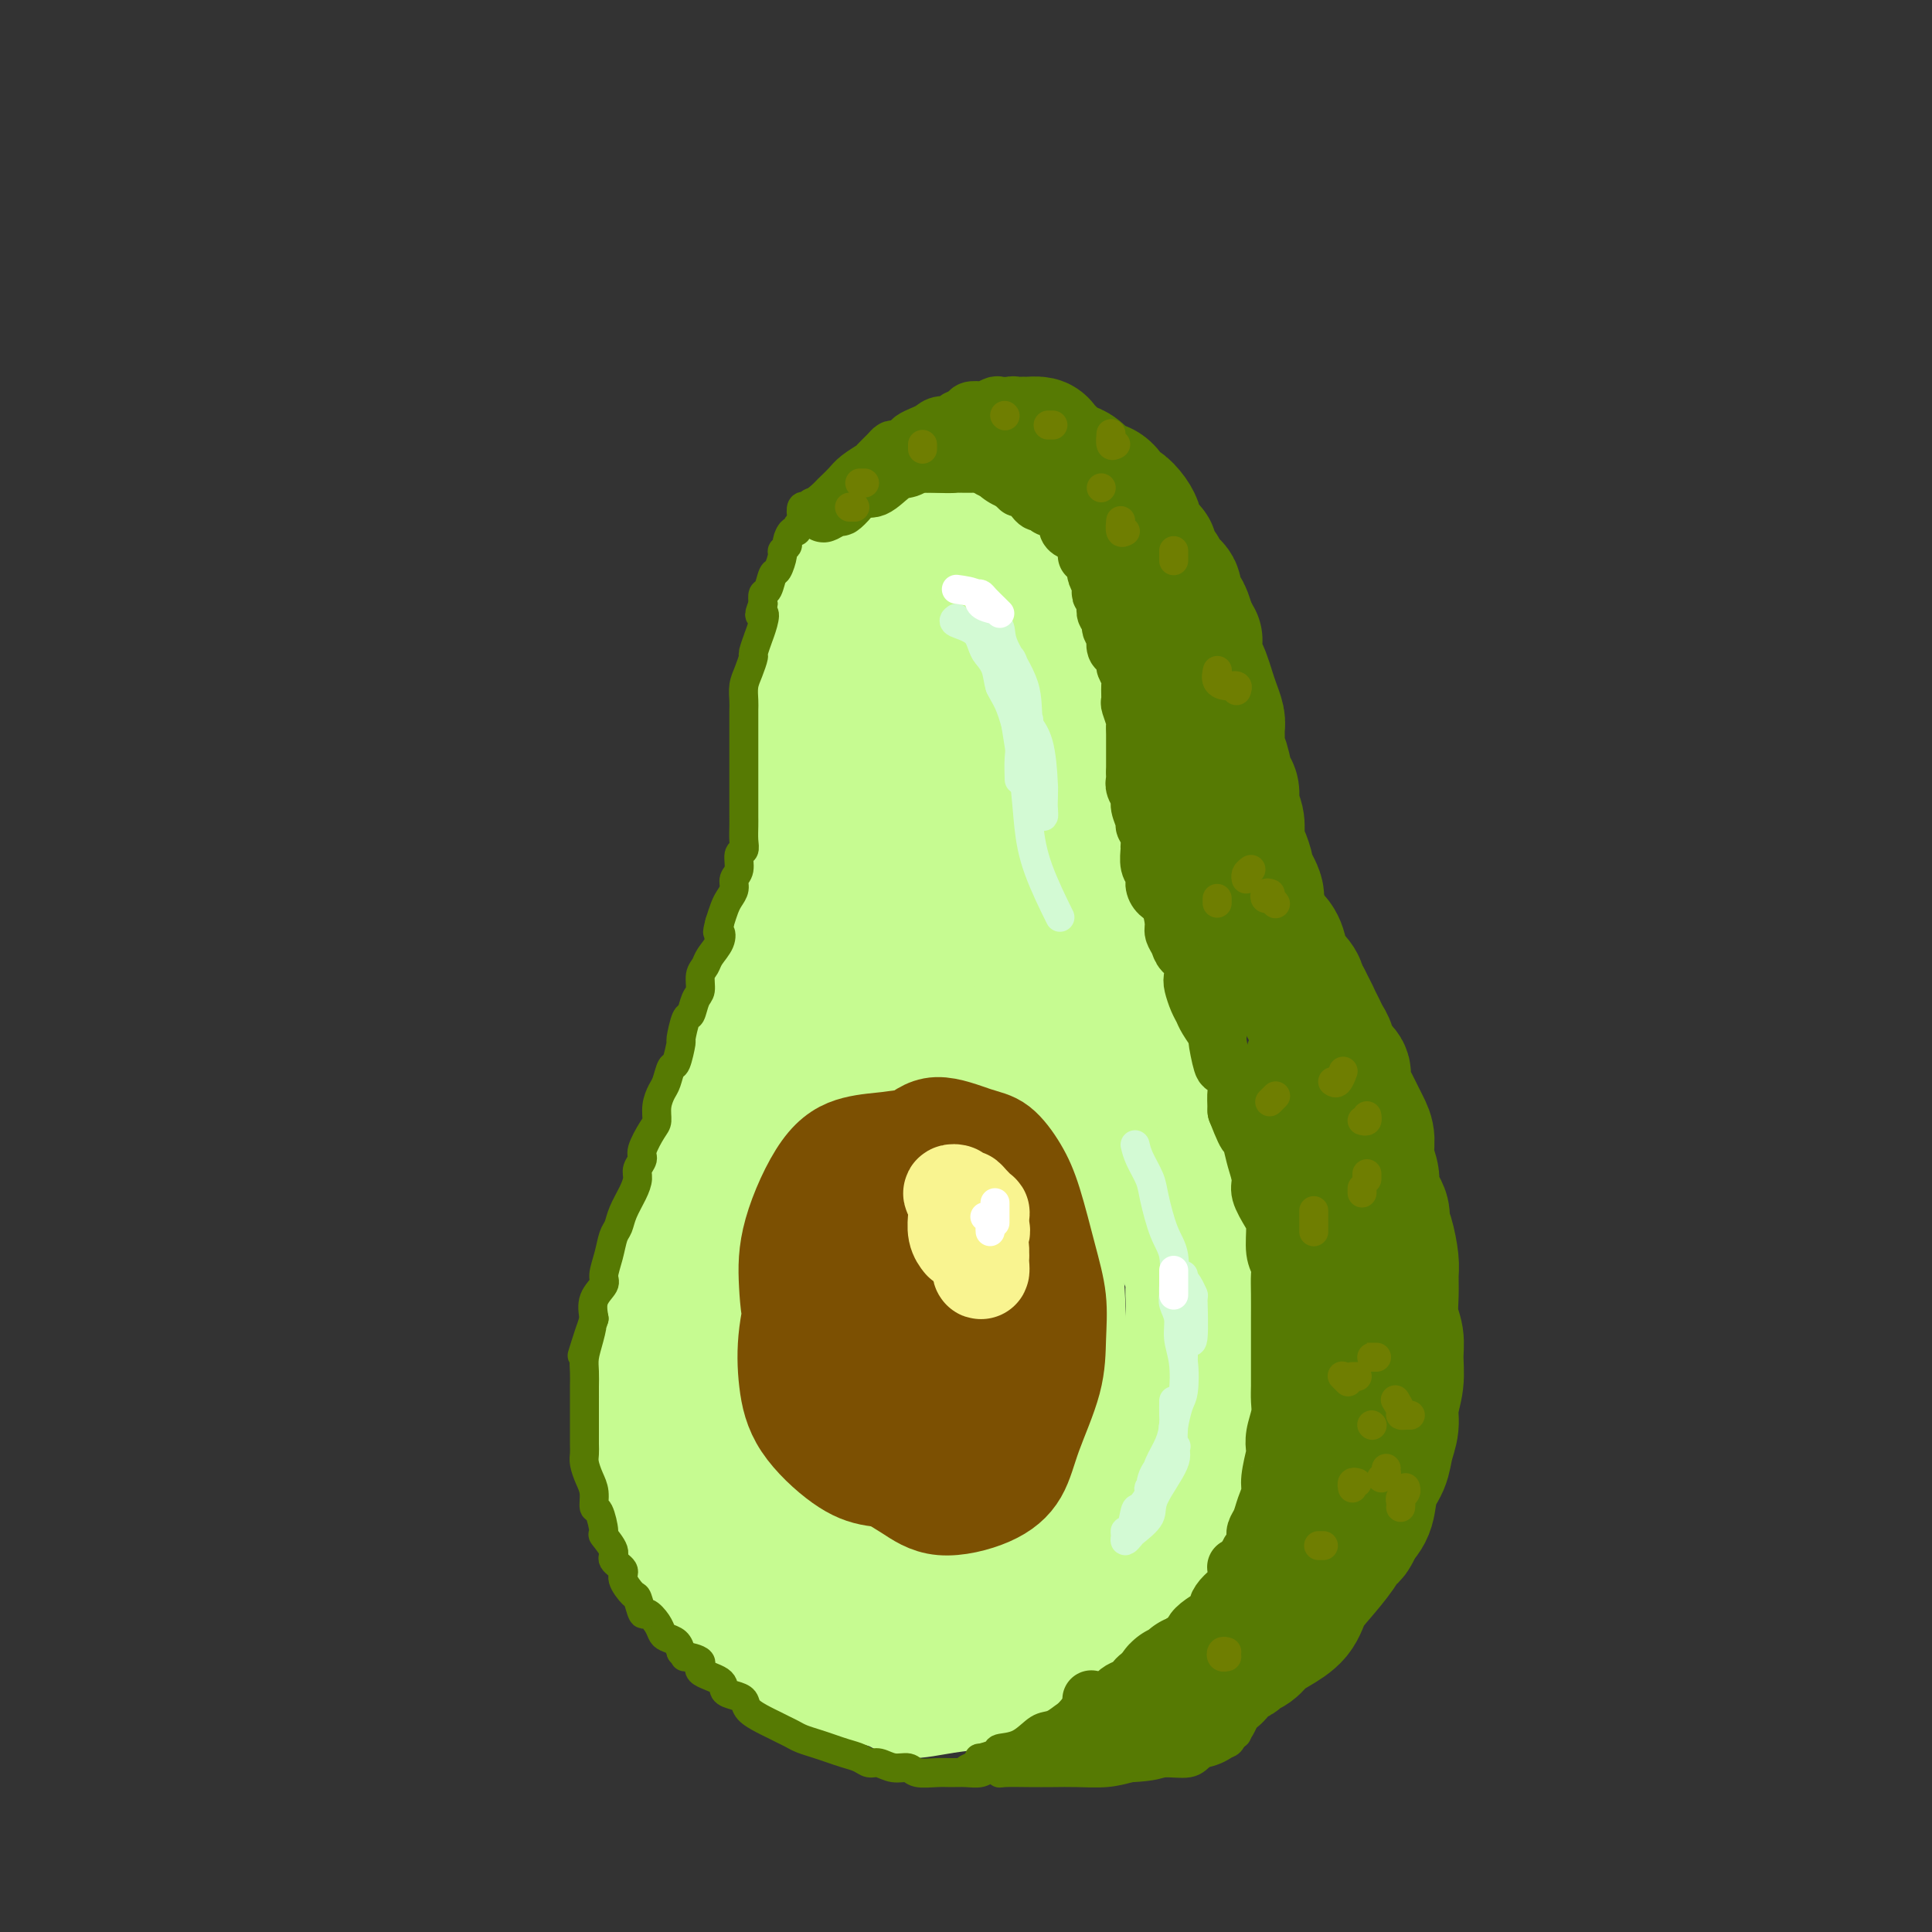 <svg viewBox='0 0 400 400' version='1.1' xmlns='http://www.w3.org/2000/svg' xmlns:xlink='http://www.w3.org/1999/xlink'><rect x="0" y="0" width="400" height="400" fill="#333333" stroke="none"/><g fill='none' stroke='rgb(198,251,145)' stroke-width='20' stroke-linecap='round' stroke-linejoin='round'><path d='M204,110c0.070,-0.044 0.140,-0.089 0,0c-0.140,0.089 -0.491,0.310 -1,0c-0.509,-0.310 -1.175,-1.153 -2,-2c-0.825,-0.847 -1.810,-1.697 -3,-2c-1.190,-0.303 -2.586,-0.057 -4,0c-1.414,0.057 -2.848,-0.075 -4,0c-1.152,0.075 -2.023,0.357 -3,1c-0.977,0.643 -2.059,1.648 -3,2c-0.941,0.352 -1.742,0.053 -3,1c-1.258,0.947 -2.972,3.142 -4,4c-1.028,0.858 -1.371,0.380 -2,1c-0.629,0.620 -1.543,2.338 -2,3c-0.457,0.662 -0.456,0.268 -1,1c-0.544,0.732 -1.635,2.591 -2,4c-0.365,1.409 -0.006,2.370 0,3c0.006,0.630 -0.342,0.931 -1,2c-0.658,1.069 -1.626,2.907 -2,4c-0.374,1.093 -0.152,1.442 0,2c0.152,0.558 0.236,1.325 0,2c-0.236,0.675 -0.791,1.259 -1,2c-0.209,0.741 -0.071,1.641 0,3c0.071,1.359 0.076,3.179 0,4c-0.076,0.821 -0.231,0.644 0,1c0.231,0.356 0.850,1.245 1,2c0.150,0.755 -0.167,1.375 0,2c0.167,0.625 0.818,1.256 1,2c0.182,0.744 -0.106,1.603 0,2c0.106,0.397 0.606,0.333 1,1c0.394,0.667 0.683,2.064 1,3c0.317,0.936 0.662,1.410 1,2c0.338,0.590 0.669,1.295 1,2'/><path d='M172,162c0.940,3.833 0.290,2.915 0,3c-0.290,0.085 -0.221,1.175 0,2c0.221,0.825 0.595,1.387 1,2c0.405,0.613 0.841,1.278 1,2c0.159,0.722 0.043,1.502 0,2c-0.043,0.498 -0.011,0.715 0,1c0.011,0.285 0.003,0.640 0,1c-0.003,0.360 -0.001,0.726 0,1c0.001,0.274 0.000,0.458 0,1c-0.000,0.542 -0.000,1.444 0,2c0.000,0.556 -0.000,0.768 0,1c0.000,0.232 0.001,0.485 0,1c-0.001,0.515 -0.003,1.293 0,2c0.003,0.707 0.011,1.342 0,2c-0.011,0.658 -0.041,1.339 0,2c0.041,0.661 0.152,1.304 0,2c-0.152,0.696 -0.566,1.447 -1,2c-0.434,0.553 -0.889,0.909 -1,2c-0.111,1.091 0.120,2.919 0,4c-0.120,1.081 -0.592,1.417 -1,2c-0.408,0.583 -0.752,1.414 -1,2c-0.248,0.586 -0.399,0.926 -1,2c-0.601,1.074 -1.652,2.883 -2,4c-0.348,1.117 0.009,1.543 0,2c-0.009,0.457 -0.383,0.944 -1,2c-0.617,1.056 -1.479,2.680 -2,4c-0.521,1.320 -0.703,2.337 -1,3c-0.297,0.663 -0.708,0.971 -1,2c-0.292,1.029 -0.463,2.777 -1,4c-0.537,1.223 -1.439,1.921 -2,3c-0.561,1.079 -0.780,2.540 -1,4'/><path d='M158,231c-2.517,6.003 -1.811,4.012 -2,4c-0.189,-0.012 -1.273,1.956 -2,4c-0.727,2.044 -1.097,4.163 -2,6c-0.903,1.837 -2.340,3.391 -3,5c-0.660,1.609 -0.544,3.272 -1,5c-0.456,1.728 -1.485,3.521 -2,5c-0.515,1.479 -0.516,2.644 -1,5c-0.484,2.356 -1.450,5.903 -2,8c-0.550,2.097 -0.683,2.745 -1,4c-0.317,1.255 -0.816,3.119 -1,5c-0.184,1.881 -0.051,3.779 0,6c0.051,2.221 0.020,4.765 0,7c-0.020,2.235 -0.028,4.162 0,6c0.028,1.838 0.091,3.587 0,6c-0.091,2.413 -0.337,5.489 0,8c0.337,2.511 1.258,4.457 2,6c0.742,1.543 1.306,2.682 2,4c0.694,1.318 1.517,2.814 3,5c1.483,2.186 3.626,5.061 5,7c1.374,1.939 1.979,2.942 3,4c1.021,1.058 2.458,2.169 4,3c1.542,0.831 3.189,1.380 5,2c1.811,0.620 3.788,1.312 5,2c1.212,0.688 1.661,1.373 4,2c2.339,0.627 6.568,1.197 9,2c2.432,0.803 3.068,1.840 5,2c1.932,0.160 5.161,-0.557 8,-1c2.839,-0.443 5.287,-0.614 7,-1c1.713,-0.386 2.692,-0.989 4,-2c1.308,-1.011 2.945,-2.432 5,-4c2.055,-1.568 4.527,-3.284 7,-5'/><path d='M219,341c3.176,-2.538 3.116,-3.382 4,-5c0.884,-1.618 2.713,-4.010 4,-6c1.287,-1.990 2.031,-3.578 3,-5c0.969,-1.422 2.161,-2.677 3,-5c0.839,-2.323 1.324,-5.713 2,-8c0.676,-2.287 1.544,-3.472 2,-5c0.456,-1.528 0.499,-3.399 1,-6c0.501,-2.601 1.458,-5.930 2,-8c0.542,-2.070 0.667,-2.879 1,-4c0.333,-1.121 0.874,-2.555 1,-4c0.126,-1.445 -0.164,-2.902 0,-5c0.164,-2.098 0.783,-4.837 1,-7c0.217,-2.163 0.031,-3.751 0,-5c-0.031,-1.249 0.093,-2.158 0,-3c-0.093,-0.842 -0.401,-1.616 -1,-3c-0.599,-1.384 -1.487,-3.378 -2,-5c-0.513,-1.622 -0.649,-2.871 -1,-4c-0.351,-1.129 -0.916,-2.139 -1,-3c-0.084,-0.861 0.314,-1.573 0,-3c-0.314,-1.427 -1.340,-3.567 -2,-5c-0.660,-1.433 -0.956,-2.158 -1,-3c-0.044,-0.842 0.162,-1.802 0,-3c-0.162,-1.198 -0.692,-2.636 -1,-4c-0.308,-1.364 -0.392,-2.656 -1,-4c-0.608,-1.344 -1.739,-2.741 -2,-4c-0.261,-1.259 0.347,-2.382 0,-4c-0.347,-1.618 -1.650,-3.733 -2,-5c-0.350,-1.267 0.252,-1.687 0,-3c-0.252,-1.313 -1.358,-3.518 -2,-5c-0.642,-1.482 -0.821,-2.241 -1,-3'/><path d='M226,204c-2.732,-11.150 -1.061,-4.527 -1,-3c0.061,1.527 -1.489,-2.044 -2,-4c-0.511,-1.956 0.017,-2.298 0,-3c-0.017,-0.702 -0.579,-1.763 -1,-3c-0.421,-1.237 -0.701,-2.649 -1,-4c-0.299,-1.351 -0.619,-2.642 -1,-4c-0.381,-1.358 -0.824,-2.782 -1,-4c-0.176,-1.218 -0.085,-2.231 0,-3c0.085,-0.769 0.162,-1.296 0,-2c-0.162,-0.704 -0.565,-1.585 -1,-3c-0.435,-1.415 -0.901,-3.365 -1,-5c-0.099,-1.635 0.169,-2.954 0,-4c-0.169,-1.046 -0.776,-1.818 -1,-3c-0.224,-1.182 -0.064,-2.775 0,-4c0.064,-1.225 0.031,-2.081 0,-3c-0.031,-0.919 -0.059,-1.902 0,-3c0.059,-1.098 0.205,-2.311 0,-4c-0.205,-1.689 -0.762,-3.854 -1,-5c-0.238,-1.146 -0.157,-1.273 0,-2c0.157,-0.727 0.391,-2.054 0,-3c-0.391,-0.946 -1.405,-1.512 -2,-2c-0.595,-0.488 -0.771,-0.898 -1,-2c-0.229,-1.102 -0.512,-2.897 -1,-4c-0.488,-1.103 -1.181,-1.513 -2,-2c-0.819,-0.487 -1.765,-1.050 -2,-2c-0.235,-0.950 0.242,-2.286 0,-3c-0.242,-0.714 -1.203,-0.804 -2,-1c-0.797,-0.196 -1.430,-0.496 -2,-1c-0.570,-0.504 -1.077,-1.213 -2,-2c-0.923,-0.787 -2.264,-1.654 -3,-2c-0.736,-0.346 -0.868,-0.173 -1,0'/><path d='M197,114c-2.212,-0.922 -2.743,-0.227 -3,0c-0.257,0.227 -0.240,-0.014 -1,0c-0.760,0.014 -2.298,0.283 -3,1c-0.702,0.717 -0.569,1.882 -1,3c-0.431,1.118 -1.425,2.189 -2,3c-0.575,0.811 -0.732,1.362 -1,3c-0.268,1.638 -0.646,4.362 -1,6c-0.354,1.638 -0.683,2.190 -1,3c-0.317,0.810 -0.622,1.879 -1,3c-0.378,1.121 -0.830,2.296 -1,4c-0.170,1.704 -0.057,3.937 0,6c0.057,2.063 0.057,3.955 0,6c-0.057,2.045 -0.173,4.243 0,6c0.173,1.757 0.634,3.074 1,5c0.366,1.926 0.638,4.460 1,8c0.362,3.540 0.813,8.085 1,11c0.187,2.915 0.109,4.198 0,5c-0.109,0.802 -0.251,1.122 0,1c0.251,-0.122 0.894,-0.687 1,-2c0.106,-1.313 -0.324,-3.375 0,-6c0.324,-2.625 1.401,-5.814 2,-9c0.599,-3.186 0.721,-6.371 1,-11c0.279,-4.629 0.715,-10.704 1,-15c0.285,-4.296 0.420,-6.812 1,-9c0.580,-2.188 1.606,-4.047 2,-5c0.394,-0.953 0.157,-1.000 0,-1c-0.157,0.000 -0.233,0.047 0,1c0.233,0.953 0.774,2.812 1,6c0.226,3.188 0.138,7.704 0,12c-0.138,4.296 -0.325,8.370 0,13c0.325,4.630 1.163,9.815 2,15'/><path d='M196,177c0.630,7.800 0.705,4.299 1,3c0.295,-1.299 0.811,-0.398 1,-1c0.189,-0.602 0.051,-2.707 0,-6c-0.051,-3.293 -0.014,-7.774 0,-12c0.014,-4.226 0.004,-8.199 0,-12c-0.004,-3.801 -0.002,-7.431 0,-10c0.002,-2.569 0.005,-4.077 0,-5c-0.005,-0.923 -0.017,-1.262 0,-1c0.017,0.262 0.064,1.125 0,3c-0.064,1.875 -0.239,4.763 0,8c0.239,3.237 0.891,6.824 2,13c1.109,6.176 2.676,14.941 4,21c1.324,6.059 2.407,9.412 3,12c0.593,2.588 0.696,4.410 1,6c0.304,1.590 0.810,2.948 1,3c0.190,0.052 0.065,-1.202 0,-3c-0.065,-1.798 -0.070,-4.139 0,-7c0.070,-2.861 0.215,-6.240 0,-9c-0.215,-2.760 -0.790,-4.899 -1,-7c-0.210,-2.101 -0.055,-4.163 0,-6c0.055,-1.837 0.012,-3.449 0,-4c-0.012,-0.551 0.009,-0.042 0,1c-0.009,1.042 -0.047,2.617 0,5c0.047,2.383 0.181,5.572 0,11c-0.181,5.428 -0.676,13.093 -1,19c-0.324,5.907 -0.478,10.057 -1,14c-0.522,3.943 -1.413,7.681 -2,10c-0.587,2.319 -0.869,3.220 -1,3c-0.131,-0.220 -0.112,-1.559 0,-2c0.112,-0.441 0.318,0.017 0,-4c-0.318,-4.017 -1.159,-12.508 -2,-21'/><path d='M201,199c-0.487,-6.403 -0.704,-8.911 -1,-12c-0.296,-3.089 -0.671,-6.759 -1,-8c-0.329,-1.241 -0.611,-0.053 -1,0c-0.389,0.053 -0.883,-1.027 -2,1c-1.117,2.027 -2.856,7.163 -4,12c-1.144,4.837 -1.691,9.376 -3,15c-1.309,5.624 -3.379,12.333 -5,18c-1.621,5.667 -2.791,10.294 -4,14c-1.209,3.706 -2.456,6.493 -3,7c-0.544,0.507 -0.384,-1.266 0,-4c0.384,-2.734 0.993,-6.427 1,-11c0.007,-4.573 -0.587,-10.024 0,-16c0.587,-5.976 2.353,-12.475 3,-16c0.647,-3.525 0.173,-4.075 0,-4c-0.173,0.075 -0.044,0.777 0,1c0.044,0.223 0.005,-0.032 -1,3c-1.005,3.032 -2.974,9.352 -4,15c-1.026,5.648 -1.109,10.623 -2,17c-0.891,6.377 -2.591,14.154 -4,21c-1.409,6.846 -2.527,12.761 -4,19c-1.473,6.239 -3.299,12.802 -4,16c-0.701,3.198 -0.275,3.033 0,2c0.275,-1.033 0.400,-2.932 1,-6c0.600,-3.068 1.677,-7.304 3,-12c1.323,-4.696 2.893,-9.850 4,-15c1.107,-5.150 1.752,-10.296 2,-13c0.248,-2.704 0.100,-2.968 0,-3c-0.100,-0.032 -0.150,0.167 -1,2c-0.850,1.833 -2.498,5.301 -4,9c-1.502,3.699 -2.858,7.628 -4,13c-1.142,5.372 -2.071,12.186 -3,19'/><path d='M160,283c-2.303,11.702 -2.061,19.455 -2,25c0.061,5.545 -0.057,8.880 0,11c0.057,2.120 0.291,3.023 1,2c0.709,-1.023 1.893,-3.972 3,-7c1.107,-3.028 2.138,-6.134 3,-11c0.862,-4.866 1.554,-11.493 2,-16c0.446,-4.507 0.644,-6.894 0,-10c-0.644,-3.106 -2.132,-6.929 -3,-9c-0.868,-2.071 -1.118,-2.388 -2,-2c-0.882,0.388 -2.397,1.481 -4,4c-1.603,2.519 -3.293,6.463 -4,10c-0.707,3.537 -0.430,6.665 0,13c0.430,6.335 1.011,15.875 2,22c0.989,6.125 2.384,8.835 4,11c1.616,2.165 3.453,3.784 6,4c2.547,0.216 5.804,-0.971 8,-3c2.196,-2.029 3.329,-4.901 5,-10c1.671,-5.099 3.879,-12.425 5,-18c1.121,-5.575 1.155,-9.398 1,-14c-0.155,-4.602 -0.500,-9.983 -1,-14c-0.500,-4.017 -1.155,-6.671 -3,-8c-1.845,-1.329 -4.880,-1.333 -7,0c-2.120,1.333 -3.324,4.004 -5,7c-1.676,2.996 -3.825,6.317 -5,13c-1.175,6.683 -1.375,16.727 -1,25c0.375,8.273 1.326,14.776 3,20c1.674,5.224 4.073,9.168 6,11c1.927,1.832 3.382,1.553 5,0c1.618,-1.553 3.397,-4.380 5,-10c1.603,-5.620 3.029,-14.034 4,-20c0.971,-5.966 1.485,-9.483 2,-13'/><path d='M188,296c1.014,-6.101 0.548,-4.853 0,-6c-0.548,-1.147 -1.180,-4.687 -3,-6c-1.820,-1.313 -4.828,-0.397 -7,1c-2.172,1.397 -3.506,3.276 -5,6c-1.494,2.724 -3.147,6.293 -4,12c-0.853,5.707 -0.905,13.550 0,20c0.905,6.450 2.766,11.506 5,15c2.234,3.494 4.840,5.425 7,6c2.160,0.575 3.873,-0.208 6,-2c2.127,-1.792 4.669,-4.593 7,-10c2.331,-5.407 4.451,-13.418 6,-19c1.549,-5.582 2.526,-8.734 3,-12c0.474,-3.266 0.445,-6.646 0,-9c-0.445,-2.354 -1.307,-3.684 -3,-4c-1.693,-0.316 -4.219,0.381 -6,2c-1.781,1.619 -2.818,4.161 -4,7c-1.182,2.839 -2.508,5.977 -3,11c-0.492,5.023 -0.150,11.933 1,17c1.150,5.067 3.108,8.292 5,10c1.892,1.708 3.719,1.899 6,1c2.281,-0.899 5.017,-2.888 7,-6c1.983,-3.112 3.213,-7.346 5,-13c1.787,-5.654 4.132,-12.727 5,-18c0.868,-5.273 0.261,-8.747 0,-12c-0.261,-3.253 -0.174,-6.287 -1,-8c-0.826,-1.713 -2.563,-2.105 -4,-2c-1.437,0.105 -2.573,0.708 -4,4c-1.427,3.292 -3.145,9.274 -4,14c-0.855,4.726 -0.845,8.195 0,13c0.845,4.805 2.527,10.944 4,14c1.473,3.056 2.736,3.028 4,3'/><path d='M211,325c2.175,2.335 3.613,-0.329 5,-4c1.387,-3.671 2.723,-8.349 4,-13c1.277,-4.651 2.496,-9.276 3,-16c0.504,-6.724 0.294,-15.547 0,-22c-0.294,-6.453 -0.673,-10.537 -2,-14c-1.327,-3.463 -3.602,-6.305 -5,-8c-1.398,-1.695 -1.918,-2.242 -3,-2c-1.082,0.242 -2.726,1.274 -4,3c-1.274,1.726 -2.177,4.146 -2,7c0.177,2.854 1.436,6.142 3,10c1.564,3.858 3.435,8.288 5,10c1.565,1.712 2.826,0.707 4,-1c1.174,-1.707 2.261,-4.117 3,-7c0.739,-2.883 1.129,-6.238 1,-11c-0.129,-4.762 -0.777,-10.930 -2,-16c-1.223,-5.070 -3.021,-9.042 -5,-13c-1.979,-3.958 -4.138,-7.901 -6,-10c-1.862,-2.099 -3.427,-2.355 -5,-3c-1.573,-0.645 -3.152,-1.678 -5,1c-1.848,2.678 -3.963,9.066 -5,15c-1.037,5.934 -0.997,11.415 -1,17c-0.003,5.585 -0.049,11.275 0,16c0.049,4.725 0.194,8.485 1,9c0.806,0.515 2.274,-2.215 3,-5c0.726,-2.785 0.709,-5.627 1,-9c0.291,-3.373 0.890,-7.278 1,-13c0.110,-5.722 -0.269,-13.260 -1,-18c-0.731,-4.740 -1.815,-6.683 -3,-8c-1.185,-1.317 -2.473,-2.008 -4,-2c-1.527,0.008 -3.293,0.717 -5,3c-1.707,2.283 -3.353,6.142 -5,10'/><path d='M182,231c-1.709,6.091 -3.483,16.319 -4,24c-0.517,7.681 0.221,12.814 1,18c0.779,5.186 1.597,10.424 4,12c2.403,1.576 6.389,-0.509 9,-3c2.611,-2.491 3.846,-5.387 6,-10c2.154,-4.613 5.229,-10.943 7,-16c1.771,-5.057 2.240,-8.843 3,-14c0.760,-5.157 1.812,-11.686 2,-15c0.188,-3.314 -0.487,-3.413 -1,-3c-0.513,0.413 -0.864,1.338 -2,4c-1.136,2.662 -3.057,7.062 -4,12c-0.943,4.938 -0.906,10.415 -1,18c-0.094,7.585 -0.317,17.279 0,23c0.317,5.721 1.174,7.468 2,9c0.826,1.532 1.622,2.850 3,2c1.378,-0.850 3.338,-3.867 4,-7c0.662,-3.133 0.024,-6.382 -1,-11c-1.024,-4.618 -2.436,-10.605 -3,-13c-0.564,-2.395 -0.282,-1.197 0,0'/><path d='M185,118c-0.423,-0.004 -0.845,-0.009 -1,0c-0.155,0.009 -0.042,0.030 0,0c0.042,-0.030 0.014,-0.113 0,-1c-0.014,-0.887 -0.015,-2.580 0,-3c0.015,-0.420 0.044,0.432 0,0c-0.044,-0.432 -0.161,-2.148 0,-3c0.161,-0.852 0.601,-0.840 1,-1c0.399,-0.160 0.758,-0.490 1,-1c0.242,-0.510 0.366,-1.198 1,-2c0.634,-0.802 1.779,-1.717 3,-2c1.221,-0.283 2.518,0.068 3,0c0.482,-0.068 0.150,-0.554 1,-1c0.850,-0.446 2.881,-0.852 4,-1c1.119,-0.148 1.326,-0.037 2,0c0.674,0.037 1.815,-0.001 3,0c1.185,0.001 2.416,0.041 3,0c0.584,-0.041 0.523,-0.163 1,0c0.477,0.163 1.493,0.611 2,1c0.507,0.389 0.504,0.719 1,1c0.496,0.281 1.490,0.513 2,1c0.510,0.487 0.536,1.228 1,2c0.464,0.772 1.366,1.574 2,2c0.634,0.426 1.000,0.474 1,1c0.000,0.526 -0.365,1.529 0,2c0.365,0.471 1.460,0.409 2,1c0.540,0.591 0.526,1.835 1,3c0.474,1.165 1.436,2.250 2,3c0.564,0.750 0.729,1.163 1,2c0.271,0.837 0.649,2.096 1,3c0.351,0.904 0.676,1.452 1,2'/><path d='M224,127c2.080,3.704 1.279,2.466 1,3c-0.279,0.534 -0.036,2.842 0,4c0.036,1.158 -0.134,1.167 0,2c0.134,0.833 0.572,2.491 1,4c0.428,1.509 0.847,2.870 1,4c0.153,1.130 0.041,2.031 0,3c-0.041,0.969 -0.011,2.008 0,3c0.011,0.992 0.004,1.938 0,3c-0.004,1.062 -0.004,2.241 0,3c0.004,0.759 0.011,1.099 0,2c-0.011,0.901 -0.040,2.363 0,4c0.040,1.637 0.148,3.450 0,5c-0.148,1.550 -0.551,2.838 -1,4c-0.449,1.162 -0.943,2.196 -1,3c-0.057,0.804 0.325,1.376 0,3c-0.325,1.624 -1.355,4.299 -2,6c-0.645,1.701 -0.906,2.427 -1,4c-0.094,1.573 -0.022,3.993 0,6c0.022,2.007 -0.006,3.600 0,5c0.006,1.400 0.047,2.607 0,5c-0.047,2.393 -0.182,5.971 0,9c0.182,3.029 0.679,5.509 1,8c0.321,2.491 0.464,4.993 1,9c0.536,4.007 1.463,9.517 2,13c0.537,3.483 0.683,4.938 1,6c0.317,1.062 0.805,1.732 1,2c0.195,0.268 0.098,0.134 0,0'/><path d='M227,154c0.032,0.126 0.065,0.252 0,1c-0.065,0.748 -0.227,2.119 0,3c0.227,0.881 0.845,1.272 1,2c0.155,0.728 -0.152,1.792 0,3c0.152,1.208 0.763,2.560 1,4c0.237,1.440 0.100,2.969 0,4c-0.100,1.031 -0.163,1.563 0,3c0.163,1.437 0.550,3.777 1,5c0.450,1.223 0.962,1.329 1,2c0.038,0.671 -0.397,1.907 0,3c0.397,1.093 1.627,2.044 2,3c0.373,0.956 -0.112,1.919 0,3c0.112,1.081 0.821,2.281 1,3c0.179,0.719 -0.172,0.955 0,2c0.172,1.045 0.868,2.897 1,4c0.132,1.103 -0.302,1.456 0,2c0.302,0.544 1.338,1.280 2,2c0.662,0.720 0.951,1.423 1,2c0.049,0.577 -0.142,1.029 0,2c0.142,0.971 0.616,2.463 1,4c0.384,1.537 0.678,3.121 1,4c0.322,0.879 0.673,1.052 1,2c0.327,0.948 0.630,2.669 1,4c0.370,1.331 0.806,2.270 1,3c0.194,0.730 0.146,1.251 0,2c-0.146,0.749 -0.390,1.727 0,3c0.390,1.273 1.413,2.843 2,4c0.587,1.157 0.739,1.902 1,3c0.261,1.098 0.630,2.549 1,4'/><path d='M247,240c2.487,8.989 0.704,3.460 0,2c-0.704,-1.460 -0.329,1.147 0,3c0.329,1.853 0.614,2.950 1,4c0.386,1.050 0.874,2.052 1,3c0.126,0.948 -0.110,1.842 0,3c0.110,1.158 0.565,2.581 1,4c0.435,1.419 0.849,2.833 1,4c0.151,1.167 0.041,2.087 0,3c-0.041,0.913 -0.011,1.821 0,3c0.011,1.179 0.003,2.630 0,4c-0.003,1.370 -0.001,2.660 0,4c0.001,1.340 0.001,2.732 0,4c-0.001,1.268 -0.002,2.414 0,4c0.002,1.586 0.008,3.614 0,5c-0.008,1.386 -0.030,2.132 0,3c0.030,0.868 0.112,1.858 0,3c-0.112,1.142 -0.419,2.437 -1,4c-0.581,1.563 -1.435,3.394 -2,5c-0.565,1.606 -0.842,2.987 -1,4c-0.158,1.013 -0.198,1.657 -1,3c-0.802,1.343 -2.365,3.385 -3,5c-0.635,1.615 -0.341,2.803 -1,4c-0.659,1.197 -2.273,2.403 -3,4c-0.727,1.597 -0.569,3.585 -1,5c-0.431,1.415 -1.451,2.255 -3,4c-1.549,1.745 -3.628,4.393 -5,6c-1.372,1.607 -2.039,2.171 -3,3c-0.961,0.829 -2.216,1.923 -4,3c-1.784,1.077 -4.096,2.136 -6,3c-1.904,0.864 -3.401,1.533 -5,2c-1.599,0.467 -3.299,0.734 -5,1'/><path d='M207,352c-5.578,1.422 -8.022,-1.022 -9,-2c-0.978,-0.978 -0.489,-0.489 0,0'/><path d='M174,127c-0.303,0.335 -0.606,0.670 -1,1c-0.394,0.330 -0.879,0.654 -1,1c-0.121,0.346 0.123,0.714 0,1c-0.123,0.286 -0.611,0.491 -1,1c-0.389,0.509 -0.678,1.321 -1,2c-0.322,0.679 -0.679,1.223 -1,2c-0.321,0.777 -0.608,1.785 -1,3c-0.392,1.215 -0.890,2.635 -1,4c-0.110,1.365 0.167,2.674 0,4c-0.167,1.326 -0.777,2.669 -1,4c-0.223,1.331 -0.060,2.649 0,4c0.060,1.351 0.017,2.735 0,4c-0.017,1.265 -0.008,2.411 0,4c0.008,1.589 0.013,3.622 0,5c-0.013,1.378 -0.046,2.100 0,3c0.046,0.900 0.171,1.977 0,3c-0.171,1.023 -0.637,1.993 -1,3c-0.363,1.007 -0.622,2.051 -1,3c-0.378,0.949 -0.873,1.805 -1,3c-0.127,1.195 0.116,2.730 0,4c-0.116,1.270 -0.591,2.273 -1,3c-0.409,0.727 -0.753,1.176 -1,2c-0.247,0.824 -0.399,2.022 -1,3c-0.601,0.978 -1.653,1.734 -2,3c-0.347,1.266 0.010,3.041 0,4c-0.010,0.959 -0.387,1.103 -1,2c-0.613,0.897 -1.463,2.547 -2,4c-0.537,1.453 -0.763,2.709 -1,4c-0.237,1.291 -0.487,2.617 -1,4c-0.513,1.383 -1.289,2.824 -2,4c-0.711,1.176 -1.355,2.088 -2,3'/><path d='M149,222c-2.491,6.510 -1.718,4.785 -2,5c-0.282,0.215 -1.620,2.371 -2,4c-0.380,1.629 0.197,2.730 0,4c-0.197,1.270 -1.170,2.707 -2,4c-0.830,1.293 -1.518,2.440 -2,4c-0.482,1.560 -0.758,3.534 -1,5c-0.242,1.466 -0.451,2.426 -1,4c-0.549,1.574 -1.438,3.764 -2,5c-0.562,1.236 -0.796,1.520 -1,3c-0.204,1.480 -0.379,4.156 -1,6c-0.621,1.844 -1.687,2.856 -2,4c-0.313,1.144 0.126,2.420 0,4c-0.126,1.580 -0.818,3.464 -1,5c-0.182,1.536 0.147,2.725 0,4c-0.147,1.275 -0.768,2.637 -1,4c-0.232,1.363 -0.073,2.727 0,4c0.073,1.273 0.060,2.453 0,4c-0.060,1.547 -0.166,3.460 0,5c0.166,1.540 0.605,2.708 1,4c0.395,1.292 0.745,2.707 1,4c0.255,1.293 0.417,2.462 1,4c0.583,1.538 1.589,3.443 2,5c0.411,1.557 0.226,2.766 1,4c0.774,1.234 2.508,2.494 4,4c1.492,1.506 2.744,3.258 4,5c1.256,1.742 2.516,3.472 4,5c1.484,1.528 3.192,2.853 5,4c1.808,1.147 3.718,2.117 6,3c2.282,0.883 4.938,1.681 6,2c1.062,0.319 0.531,0.160 0,0'/></g>
<g fill='none' stroke='rgb(86,122,3)' stroke-width='12' stroke-linecap='round' stroke-linejoin='round'><path d='M203,96c0.303,0.030 0.607,0.059 1,0c0.393,-0.059 0.876,-0.208 1,0c0.124,0.208 -0.112,0.773 0,1c0.112,0.227 0.572,0.117 1,0c0.428,-0.117 0.823,-0.242 1,0c0.177,0.242 0.138,0.852 0,1c-0.138,0.148 -0.373,-0.167 0,0c0.373,0.167 1.353,0.815 2,1c0.647,0.185 0.962,-0.094 1,0c0.038,0.094 -0.201,0.560 0,1c0.201,0.440 0.841,0.853 1,1c0.159,0.147 -0.165,0.028 0,0c0.165,-0.028 0.818,0.035 1,0c0.182,-0.035 -0.106,-0.168 0,0c0.106,0.168 0.606,0.637 1,1c0.394,0.363 0.683,0.619 1,1c0.317,0.381 0.662,0.886 1,1c0.338,0.114 0.668,-0.162 1,0c0.332,0.162 0.667,0.763 1,1c0.333,0.237 0.663,0.108 1,0c0.337,-0.108 0.682,-0.197 1,0c0.318,0.197 0.611,0.680 1,1c0.389,0.320 0.874,0.478 1,1c0.126,0.522 -0.107,1.409 0,2c0.107,0.591 0.554,0.888 1,1c0.446,0.112 0.890,0.041 1,0c0.110,-0.041 -0.115,-0.052 0,0c0.115,0.052 0.569,0.168 1,1c0.431,0.832 0.837,2.381 1,3c0.163,0.619 0.081,0.310 0,0'/><path d='M225,114c0.729,1.437 0.051,1.028 0,1c-0.051,-0.028 0.526,0.325 1,1c0.474,0.675 0.845,1.672 1,2c0.155,0.328 0.093,-0.013 0,0c-0.093,0.013 -0.217,0.380 0,1c0.217,0.620 0.777,1.492 1,2c0.223,0.508 0.111,0.651 0,1c-0.111,0.349 -0.222,0.905 0,1c0.222,0.095 0.776,-0.269 1,0c0.224,0.269 0.116,1.172 0,2c-0.116,0.828 -0.241,1.583 0,2c0.241,0.417 0.849,0.497 1,1c0.151,0.503 -0.153,1.429 0,2c0.153,0.571 0.763,0.787 1,1c0.237,0.213 0.101,0.423 0,1c-0.101,0.577 -0.167,1.520 0,2c0.167,0.480 0.566,0.497 1,1c0.434,0.503 0.901,1.491 1,2c0.099,0.509 -0.171,0.540 0,1c0.171,0.460 0.782,1.349 1,2c0.218,0.651 0.044,1.063 0,2c-0.044,0.937 0.041,2.400 0,3c-0.041,0.600 -0.207,0.336 0,1c0.207,0.664 0.788,2.257 1,3c0.212,0.743 0.057,0.637 0,1c-0.057,0.363 -0.015,1.196 0,2c0.015,0.804 0.004,1.580 0,2c-0.004,0.420 -0.001,0.484 0,1c0.001,0.516 0.000,1.485 0,2c-0.000,0.515 -0.000,0.576 0,1c0.000,0.424 0.000,1.212 0,2'/><path d='M235,160c0.172,3.513 0.103,2.297 0,2c-0.103,-0.297 -0.239,0.325 0,1c0.239,0.675 0.852,1.402 1,2c0.148,0.598 -0.171,1.068 0,2c0.171,0.932 0.831,2.328 1,3c0.169,0.672 -0.152,0.621 0,1c0.152,0.379 0.777,1.190 1,2c0.223,0.810 0.045,1.620 0,2c-0.045,0.380 0.042,0.329 0,1c-0.042,0.671 -0.215,2.065 0,3c0.215,0.935 0.818,1.413 1,2c0.182,0.587 -0.057,1.284 0,2c0.057,0.716 0.411,1.452 1,2c0.589,0.548 1.413,0.910 2,2c0.587,1.090 0.935,2.910 1,4c0.065,1.090 -0.154,1.451 0,2c0.154,0.549 0.682,1.287 1,2c0.318,0.713 0.428,1.402 1,2c0.572,0.598 1.607,1.105 2,2c0.393,0.895 0.146,2.178 0,3c-0.146,0.822 -0.189,1.185 0,2c0.189,0.815 0.610,2.084 1,3c0.390,0.916 0.749,1.479 1,2c0.251,0.521 0.395,0.998 1,2c0.605,1.002 1.672,2.527 2,3c0.328,0.473 -0.084,-0.107 0,1c0.084,1.107 0.663,3.902 1,5c0.337,1.098 0.430,0.501 1,1c0.570,0.499 1.615,2.096 2,3c0.385,0.904 0.110,1.115 0,2c-0.110,0.885 -0.055,2.442 0,4'/><path d='M256,230c3.034,7.818 2.118,3.864 2,3c-0.118,-0.864 0.563,1.361 1,3c0.437,1.639 0.629,2.691 1,4c0.371,1.309 0.922,2.875 1,4c0.078,1.125 -0.315,1.810 0,3c0.315,1.190 1.338,2.884 2,4c0.662,1.116 0.962,1.655 1,3c0.038,1.345 -0.186,3.497 0,5c0.186,1.503 0.782,2.356 1,3c0.218,0.644 0.058,1.078 0,2c-0.058,0.922 -0.016,2.332 0,4c0.016,1.668 0.004,3.595 0,5c-0.004,1.405 -0.001,2.287 0,3c0.001,0.713 0.000,1.258 0,2c-0.000,0.742 0.001,1.681 0,3c-0.001,1.319 -0.004,3.017 0,4c0.004,0.983 0.015,1.252 0,2c-0.015,0.748 -0.055,1.975 0,3c0.055,1.025 0.207,1.846 0,3c-0.207,1.154 -0.773,2.640 -1,4c-0.227,1.360 -0.117,2.594 0,3c0.117,0.406 0.239,-0.015 0,1c-0.239,1.015 -0.838,3.465 -1,5c-0.162,1.535 0.114,2.154 0,3c-0.114,0.846 -0.618,1.919 -1,3c-0.382,1.081 -0.641,2.169 -1,3c-0.359,0.831 -0.817,1.405 -1,2c-0.183,0.595 -0.090,1.211 0,2c0.090,0.789 0.178,1.751 0,2c-0.178,0.249 -0.622,-0.215 -1,0c-0.378,0.215 -0.689,1.107 -1,2'/><path d='M258,323c-1.534,5.120 -1.867,2.919 -2,2c-0.133,-0.919 -0.064,-0.555 0,0c0.064,0.555 0.125,1.300 0,2c-0.125,0.700 -0.435,1.356 -1,2c-0.565,0.644 -1.385,1.275 -2,2c-0.615,0.725 -1.025,1.542 -1,2c0.025,0.458 0.485,0.556 0,1c-0.485,0.444 -1.913,1.236 -3,2c-1.087,0.764 -1.831,1.502 -2,2c-0.169,0.498 0.236,0.757 0,1c-0.236,0.243 -1.114,0.469 -2,1c-0.886,0.531 -1.780,1.367 -2,2c-0.220,0.633 0.236,1.062 0,1c-0.236,-0.062 -1.163,-0.616 -2,0c-0.837,0.616 -1.585,2.403 -2,3c-0.415,0.597 -0.496,0.005 -1,0c-0.504,-0.005 -1.430,0.576 -2,1c-0.570,0.424 -0.783,0.692 -1,1c-0.217,0.308 -0.439,0.656 -1,1c-0.561,0.344 -1.460,0.683 -2,1c-0.540,0.317 -0.722,0.611 -1,1c-0.278,0.389 -0.652,0.874 -1,1c-0.348,0.126 -0.672,-0.107 -1,0c-0.328,0.107 -0.662,0.554 -1,1c-0.338,0.446 -0.679,0.890 -1,1c-0.321,0.110 -0.622,-0.114 -1,0c-0.378,0.114 -0.833,0.567 -1,1c-0.167,0.433 -0.045,0.847 0,1c0.045,0.153 0.013,0.044 0,0c-0.013,-0.044 -0.006,-0.022 0,0'/><path d='M225,356c-4.238,3.357 -1.333,0.750 0,-1c1.333,-1.750 1.095,-2.643 1,-3c-0.095,-0.357 -0.048,-0.179 0,0'/></g>
<g fill='none' stroke='rgb(86,122,3)' stroke-width='28' stroke-linecap='round' stroke-linejoin='round'><path d='M212,92c-0.057,-0.004 -0.113,-0.008 0,0c0.113,0.008 0.397,0.030 1,0c0.603,-0.030 1.527,-0.110 2,0c0.473,0.110 0.497,0.410 1,1c0.503,0.590 1.486,1.471 2,2c0.514,0.529 0.561,0.706 1,1c0.439,0.294 1.272,0.706 2,1c0.728,0.294 1.351,0.469 2,1c0.649,0.531 1.325,1.419 2,2c0.675,0.581 1.350,0.855 2,1c0.650,0.145 1.274,0.161 2,1c0.726,0.839 1.553,2.500 2,3c0.447,0.500 0.514,-0.162 1,0c0.486,0.162 1.392,1.147 2,2c0.608,0.853 0.919,1.574 1,2c0.081,0.426 -0.066,0.557 0,1c0.066,0.443 0.347,1.199 1,2c0.653,0.801 1.679,1.646 2,2c0.321,0.354 -0.064,0.216 0,1c0.064,0.784 0.577,2.489 1,3c0.423,0.511 0.757,-0.171 1,0c0.243,0.171 0.394,1.196 1,2c0.606,0.804 1.668,1.387 2,2c0.332,0.613 -0.066,1.257 0,2c0.066,0.743 0.595,1.585 1,2c0.405,0.415 0.687,0.404 1,1c0.313,0.596 0.656,1.798 1,3'/><path d='M246,130c2.079,3.915 1.278,2.203 1,2c-0.278,-0.203 -0.033,1.103 0,2c0.033,0.897 -0.146,1.384 0,2c0.146,0.616 0.617,1.362 1,2c0.383,0.638 0.677,1.167 1,2c0.323,0.833 0.675,1.970 1,3c0.325,1.030 0.622,1.953 1,3c0.378,1.047 0.836,2.218 1,3c0.164,0.782 0.032,1.176 0,2c-0.032,0.824 0.034,2.079 0,3c-0.034,0.921 -0.168,1.510 0,2c0.168,0.490 0.637,0.882 1,2c0.363,1.118 0.619,2.960 1,4c0.381,1.040 0.886,1.276 1,2c0.114,0.724 -0.163,1.936 0,3c0.163,1.064 0.766,1.981 1,3c0.234,1.019 0.099,2.140 0,3c-0.099,0.860 -0.162,1.460 0,2c0.162,0.540 0.550,1.022 1,2c0.450,0.978 0.961,2.453 1,3c0.039,0.547 -0.394,0.167 0,1c0.394,0.833 1.614,2.879 2,4c0.386,1.121 -0.064,1.315 0,2c0.064,0.685 0.641,1.859 1,3c0.359,1.141 0.499,2.249 1,3c0.501,0.751 1.363,1.146 2,2c0.637,0.854 1.049,2.168 1,3c-0.049,0.832 -0.560,1.182 0,2c0.560,0.818 2.189,2.105 3,3c0.811,0.895 0.803,1.399 1,2c0.197,0.601 0.598,1.301 1,2'/><path d='M270,207c1.797,3.441 1.790,3.545 2,4c0.210,0.455 0.639,1.263 1,2c0.361,0.737 0.656,1.404 1,2c0.344,0.596 0.736,1.123 1,2c0.264,0.877 0.398,2.106 1,3c0.602,0.894 1.670,1.454 2,2c0.330,0.546 -0.079,1.079 0,2c0.079,0.921 0.647,2.230 1,3c0.353,0.770 0.491,1.000 1,2c0.509,1.000 1.388,2.769 2,4c0.612,1.231 0.956,1.923 1,3c0.044,1.077 -0.213,2.539 0,4c0.213,1.461 0.897,2.920 1,4c0.103,1.080 -0.375,1.780 0,3c0.375,1.220 1.603,2.958 2,4c0.397,1.042 -0.037,1.386 0,2c0.037,0.614 0.545,1.497 1,3c0.455,1.503 0.858,3.626 1,5c0.142,1.374 0.024,1.997 0,3c-0.024,1.003 0.047,2.385 0,4c-0.047,1.615 -0.213,3.464 0,5c0.213,1.536 0.804,2.759 1,4c0.196,1.241 -0.003,2.498 0,4c0.003,1.502 0.209,3.248 0,5c-0.209,1.752 -0.834,3.510 -1,5c-0.166,1.490 0.125,2.713 0,4c-0.125,1.287 -0.666,2.638 -1,4c-0.334,1.362 -0.461,2.736 -1,4c-0.539,1.264 -1.491,2.417 -2,4c-0.509,1.583 -0.574,3.595 -1,5c-0.426,1.405 -1.213,2.202 -2,3'/><path d='M281,315c-1.468,3.659 -1.637,2.807 -2,3c-0.363,0.193 -0.919,1.431 -2,3c-1.081,1.569 -2.688,3.470 -4,5c-1.312,1.530 -2.329,2.690 -3,4c-0.671,1.310 -0.996,2.771 -2,4c-1.004,1.229 -2.688,2.228 -4,3c-1.312,0.772 -2.252,1.319 -3,2c-0.748,0.681 -1.304,1.497 -2,2c-0.696,0.503 -1.531,0.694 -2,1c-0.469,0.306 -0.573,0.727 -1,1c-0.427,0.273 -1.179,0.398 -2,1c-0.821,0.602 -1.711,1.682 -2,2c-0.289,0.318 0.024,-0.126 0,0c-0.024,0.126 -0.385,0.821 -1,1c-0.615,0.179 -1.485,-0.159 -2,0c-0.515,0.159 -0.677,0.813 -1,1c-0.323,0.187 -0.807,-0.093 -1,0c-0.193,0.093 -0.094,0.560 0,1c0.094,0.440 0.183,0.853 0,1c-0.183,0.147 -0.639,0.029 -1,0c-0.361,-0.029 -0.626,0.031 -1,0c-0.374,-0.031 -0.857,-0.152 -1,0c-0.143,0.152 0.054,0.577 0,1c-0.054,0.423 -0.361,0.845 0,1c0.361,0.155 1.389,0.044 2,0c0.611,-0.044 0.806,-0.022 1,0'/><path d='M247,352c0.500,0.333 0.250,0.167 0,0'/></g>
<g fill='none' stroke='rgb(86,122,3)' stroke-width='6' stroke-linecap='round' stroke-linejoin='round'><path d='M236,358c0.116,-0.429 0.232,-0.858 0,-1c-0.232,-0.142 -0.810,0.003 -1,0c-0.190,-0.003 0.010,-0.156 0,0c-0.010,0.156 -0.229,0.619 -1,1c-0.771,0.381 -2.093,0.680 -3,1c-0.907,0.320 -1.400,0.660 -2,1c-0.600,0.340 -1.307,0.679 -2,1c-0.693,0.321 -1.373,0.623 -2,1c-0.627,0.377 -1.200,0.830 -2,1c-0.800,0.170 -1.826,0.057 -2,0c-0.174,-0.057 0.503,-0.056 1,0c0.497,0.056 0.815,0.169 1,0c0.185,-0.169 0.236,-0.620 1,-1c0.764,-0.380 2.239,-0.690 3,-1c0.761,-0.310 0.806,-0.619 1,-1c0.194,-0.381 0.537,-0.834 1,-1c0.463,-0.166 1.048,-0.045 1,0c-0.048,0.045 -0.728,0.013 -1,0c-0.272,-0.013 -0.136,-0.006 0,0'/><path d='M229,359c0.505,-0.684 -1.234,-0.394 -2,0c-0.766,0.394 -0.560,0.890 -1,1c-0.440,0.110 -1.525,-0.168 -2,0c-0.475,0.168 -0.340,0.781 -1,1c-0.660,0.219 -2.117,0.045 -3,0c-0.883,-0.045 -1.194,0.041 -2,0c-0.806,-0.041 -2.107,-0.207 -3,0c-0.893,0.207 -1.377,0.788 -2,1c-0.623,0.212 -1.384,0.054 -2,0c-0.616,-0.054 -1.087,-0.003 -1,0c0.087,0.003 0.730,-0.043 1,0c0.270,0.043 0.165,0.176 1,0c0.835,-0.176 2.610,-0.660 4,-1c1.390,-0.340 2.397,-0.536 4,-1c1.603,-0.464 3.804,-1.196 5,-2c1.196,-0.804 1.389,-1.680 2,-2c0.611,-0.320 1.640,-0.086 2,0c0.360,0.086 0.052,0.022 0,0c-0.052,-0.022 0.150,-0.003 0,0c-0.150,0.003 -0.654,-0.010 -1,0c-0.346,0.010 -0.533,0.043 -1,0c-0.467,-0.043 -1.213,-0.162 -2,0c-0.787,0.162 -1.614,0.604 -2,1c-0.386,0.396 -0.330,0.745 -1,1c-0.670,0.255 -2.065,0.415 -3,1c-0.935,0.585 -1.410,1.596 -2,2c-0.590,0.404 -1.295,0.202 -2,0'/><path d='M215,361c-1.957,1.000 -0.850,1.001 -1,1c-0.150,-0.001 -1.557,-0.003 -2,0c-0.443,0.003 0.078,0.010 0,0c-0.078,-0.010 -0.755,-0.037 -1,0c-0.245,0.037 -0.057,0.137 0,0c0.057,-0.137 -0.018,-0.513 1,-1c1.018,-0.487 3.130,-1.086 5,-2c1.870,-0.914 3.499,-2.144 5,-3c1.501,-0.856 2.876,-1.340 4,-2c1.124,-0.660 1.998,-1.498 3,-2c1.002,-0.502 2.131,-0.670 3,-1c0.869,-0.330 1.478,-0.823 2,-1c0.522,-0.177 0.958,-0.038 1,0c0.042,0.038 -0.309,-0.027 -1,0c-0.691,0.027 -1.721,0.144 -2,0c-0.279,-0.144 0.194,-0.549 -1,0c-1.194,0.549 -4.054,2.053 -6,3c-1.946,0.947 -2.977,1.339 -4,2c-1.023,0.661 -2.036,1.591 -3,2c-0.964,0.409 -1.877,0.296 -3,1c-1.123,0.704 -2.455,2.227 -4,3c-1.545,0.773 -3.304,0.798 -4,1c-0.696,0.202 -0.331,0.580 -1,1c-0.669,0.420 -2.372,0.882 -3,1c-0.628,0.118 -0.179,-0.109 0,0c0.179,0.109 0.090,0.555 0,1'/><path d='M203,365c-5.084,2.321 -1.795,0.624 0,0c1.795,-0.624 2.096,-0.174 3,0c0.904,0.174 2.411,0.072 4,0c1.589,-0.072 3.260,-0.114 5,0c1.740,0.114 3.548,0.384 6,0c2.452,-0.384 5.548,-1.424 8,-2c2.452,-0.576 4.261,-0.690 6,-1c1.739,-0.310 3.408,-0.815 5,-1c1.592,-0.185 3.107,-0.050 4,0c0.893,0.050 1.164,0.014 1,0c-0.164,-0.014 -0.762,-0.004 -1,0c-0.238,0.004 -0.117,0.004 -1,0c-0.883,-0.004 -2.771,-0.013 -4,0c-1.229,0.013 -1.798,0.049 -3,0c-1.202,-0.049 -3.037,-0.181 -5,0c-1.963,0.181 -4.056,0.675 -6,1c-1.944,0.325 -3.741,0.480 -6,1c-2.259,0.520 -4.980,1.406 -7,2c-2.020,0.594 -3.340,0.895 -4,1c-0.660,0.105 -0.660,0.014 -1,0c-0.340,-0.014 -1.018,0.049 -1,0c0.018,-0.049 0.734,-0.209 1,0c0.266,0.209 0.081,0.788 0,1c-0.081,0.212 -0.060,0.058 1,0c1.060,-0.058 3.157,-0.018 5,0c1.843,0.018 3.432,0.015 5,0c1.568,-0.015 3.114,-0.043 5,0c1.886,0.043 4.110,0.155 6,0c1.890,-0.155 3.445,-0.578 5,-1'/><path d='M234,366c5.342,-0.250 5.697,-0.875 7,-1c1.303,-0.125 3.555,0.251 5,0c1.445,-0.251 2.085,-1.129 3,-2c0.915,-0.871 2.105,-1.736 3,-2c0.895,-0.264 1.494,0.073 2,0c0.506,-0.073 0.920,-0.555 1,-1c0.080,-0.445 -0.174,-0.851 0,-1c0.174,-0.149 0.778,-0.040 1,0c0.222,0.040 0.064,0.011 0,0c-0.064,-0.011 -0.032,-0.006 0,0'/></g>
<g fill='none' stroke='rgb(86,122,3)' stroke-width='12' stroke-linecap='round' stroke-linejoin='round'><path d='M267,220c-0.339,0.200 -0.679,0.399 -1,0c-0.321,-0.399 -0.625,-1.398 -1,-2c-0.375,-0.602 -0.822,-0.808 -1,0c-0.178,0.808 -0.087,2.630 0,5c0.087,2.370 0.170,5.287 1,10c0.830,4.713 2.408,11.221 4,17c1.592,5.779 3.198,10.829 5,17c1.802,6.171 3.798,13.462 5,18c1.202,4.538 1.609,6.324 2,8c0.391,1.676 0.765,3.243 1,4c0.235,0.757 0.331,0.704 0,0c-0.331,-0.704 -1.087,-2.059 -2,-4c-0.913,-1.941 -1.982,-4.466 -3,-7c-1.018,-2.534 -1.986,-5.076 -3,-9c-1.014,-3.924 -2.076,-9.231 -3,-13c-0.924,-3.769 -1.712,-5.999 -2,-8c-0.288,-2.001 -0.078,-3.774 0,-5c0.078,-1.226 0.022,-1.904 0,-2c-0.022,-0.096 -0.010,0.391 0,2c0.010,1.609 0.017,4.342 0,9c-0.017,4.658 -0.057,11.242 0,17c0.057,5.758 0.210,10.691 0,15c-0.210,4.309 -0.784,7.994 -1,11c-0.216,3.006 -0.074,5.333 0,7c0.074,1.667 0.079,2.676 0,3c-0.079,0.324 -0.242,-0.036 0,-1c0.242,-0.964 0.888,-2.532 1,-4c0.112,-1.468 -0.310,-2.837 0,-5c0.310,-2.163 1.353,-5.121 2,-8c0.647,-2.879 0.899,-5.680 1,-9c0.101,-3.320 0.050,-7.160 0,-11'/><path d='M272,275c0.844,-8.774 0.955,-11.709 1,-15c0.045,-3.291 0.025,-6.938 0,-10c-0.025,-3.062 -0.056,-5.538 0,-9c0.056,-3.462 0.199,-7.908 0,-11c-0.199,-3.092 -0.740,-4.828 -1,-7c-0.260,-2.172 -0.240,-4.780 -1,-8c-0.760,-3.220 -2.301,-7.052 -3,-10c-0.699,-2.948 -0.556,-5.013 -1,-7c-0.444,-1.987 -1.475,-3.897 -2,-6c-0.525,-2.103 -0.543,-4.399 -1,-6c-0.457,-1.601 -1.354,-2.508 -3,-6c-1.646,-3.492 -4.042,-9.569 -5,-12c-0.958,-2.431 -0.479,-1.215 0,0'/><path d='M212,85c-0.023,0.008 -0.047,0.016 0,0c0.047,-0.016 0.163,-0.057 0,0c-0.163,0.057 -0.606,0.210 -1,0c-0.394,-0.210 -0.740,-0.785 -1,-1c-0.260,-0.215 -0.436,-0.072 -1,0c-0.564,0.072 -1.517,0.071 -2,0c-0.483,-0.071 -0.495,-0.212 -1,0c-0.505,0.212 -1.503,0.778 -2,1c-0.497,0.222 -0.495,0.102 -1,0c-0.505,-0.102 -1.518,-0.186 -2,0c-0.482,0.186 -0.433,0.641 -1,1c-0.567,0.359 -1.751,0.621 -2,1c-0.249,0.379 0.438,0.875 0,1c-0.438,0.125 -2.000,-0.121 -3,0c-1.000,0.121 -1.437,0.611 -2,1c-0.563,0.389 -1.250,0.678 -2,1c-0.750,0.322 -1.562,0.677 -2,1c-0.438,0.323 -0.503,0.615 -1,1c-0.497,0.385 -1.427,0.862 -2,1c-0.573,0.138 -0.790,-0.062 -1,0c-0.210,0.062 -0.412,0.387 -1,1c-0.588,0.613 -1.560,1.515 -2,2c-0.440,0.485 -0.346,0.554 -1,1c-0.654,0.446 -2.057,1.269 -3,2c-0.943,0.731 -1.428,1.371 -2,2c-0.572,0.629 -1.231,1.246 -2,2c-0.769,0.754 -1.648,1.644 -2,2c-0.352,0.356 -0.176,0.178 0,0'/><path d='M172,105c-3.366,2.607 -0.281,0.624 1,0c1.281,-0.624 0.758,0.109 1,0c0.242,-0.109 1.248,-1.062 2,-2c0.752,-0.938 1.251,-1.863 2,-2c0.749,-0.137 1.750,0.513 3,0c1.250,-0.513 2.749,-2.190 4,-3c1.251,-0.810 2.254,-0.753 3,-1c0.746,-0.247 1.234,-0.798 3,-1c1.766,-0.202 4.809,-0.055 7,0c2.191,0.055 3.528,0.019 5,0c1.472,-0.019 3.079,-0.019 4,0c0.921,0.019 1.158,0.057 2,0c0.842,-0.057 2.290,-0.210 3,0c0.710,0.210 0.682,0.784 1,1c0.318,0.216 0.980,0.073 1,0c0.020,-0.073 -0.604,-0.076 -1,0c-0.396,0.076 -0.566,0.229 -1,0c-0.434,-0.229 -1.133,-0.842 -2,-1c-0.867,-0.158 -1.901,0.140 -3,0c-1.099,-0.140 -2.263,-0.717 -3,-1c-0.737,-0.283 -1.049,-0.272 -2,0c-0.951,0.272 -2.542,0.805 -4,1c-1.458,0.195 -2.783,0.052 -4,0c-1.217,-0.052 -2.328,-0.014 -3,0c-0.672,0.014 -0.906,0.004 -1,0c-0.094,-0.004 -0.047,-0.002 0,0'/><path d='M190,96c-3.458,-0.006 -1.104,-0.020 1,0c2.104,0.020 3.959,0.076 6,0c2.041,-0.076 4.267,-0.282 6,0c1.733,0.282 2.973,1.054 5,2c2.027,0.946 4.842,2.068 7,3c2.158,0.932 3.658,1.674 5,3c1.342,1.326 2.526,3.236 3,4c0.474,0.764 0.237,0.382 0,0'/></g>
<g fill='none' stroke='rgb(86,122,3)' stroke-width='6' stroke-linecap='round' stroke-linejoin='round'><path d='M176,101c-0.021,0.000 -0.042,0.000 0,0c0.042,-0.000 0.148,-0.001 0,0c-0.148,0.001 -0.550,0.003 -1,0c-0.450,-0.003 -0.947,-0.012 -1,0c-0.053,0.012 0.336,0.046 0,0c-0.336,-0.046 -1.399,-0.171 -2,0c-0.601,0.171 -0.739,0.638 -1,1c-0.261,0.362 -0.643,0.619 -1,1c-0.357,0.381 -0.688,0.885 -1,1c-0.312,0.115 -0.606,-0.159 -1,0c-0.394,0.159 -0.889,0.749 -1,1c-0.111,0.251 0.162,0.161 0,0c-0.162,-0.161 -0.761,-0.393 -1,0c-0.239,0.393 -0.119,1.410 0,2c0.119,0.590 0.238,0.753 0,1c-0.238,0.247 -0.833,0.577 -1,1c-0.167,0.423 0.095,0.940 0,1c-0.095,0.060 -0.546,-0.337 -1,0c-0.454,0.337 -0.909,1.408 -1,2c-0.091,0.592 0.183,0.706 0,1c-0.183,0.294 -0.822,0.769 -1,1c-0.178,0.231 0.106,0.218 0,1c-0.106,0.782 -0.603,2.359 -1,3c-0.397,0.641 -0.694,0.347 -1,1c-0.306,0.653 -0.621,2.253 -1,3c-0.379,0.747 -0.823,0.642 -1,1c-0.177,0.358 -0.089,1.179 0,2'/><path d='M158,125c-1.410,3.478 -0.434,2.172 0,2c0.434,-0.172 0.327,0.789 0,2c-0.327,1.211 -0.875,2.673 -1,3c-0.125,0.327 0.173,-0.482 0,0c-0.173,0.482 -0.817,2.254 -1,3c-0.183,0.746 0.095,0.464 0,1c-0.095,0.536 -0.561,1.888 -1,3c-0.439,1.112 -0.850,1.983 -1,3c-0.150,1.017 -0.040,2.178 0,3c0.040,0.822 0.011,1.303 0,2c-0.011,0.697 -0.003,1.609 0,2c0.003,0.391 0.001,0.261 0,1c-0.001,0.739 -0.000,2.348 0,3c0.000,0.652 0.000,0.348 0,1c-0.000,0.652 -0.000,2.261 0,3c0.000,0.739 0.000,0.606 0,1c-0.000,0.394 -0.000,1.313 0,2c0.000,0.687 0.000,1.142 0,2c-0.000,0.858 -0.000,2.120 0,3c0.000,0.880 0.001,1.378 0,2c-0.001,0.622 -0.004,1.369 0,2c0.004,0.631 0.016,1.145 0,2c-0.016,0.855 -0.061,2.049 0,3c0.061,0.951 0.227,1.658 0,2c-0.227,0.342 -0.849,0.318 -1,1c-0.151,0.682 0.167,2.069 0,3c-0.167,0.931 -0.818,1.407 -1,2c-0.182,0.593 0.106,1.303 0,2c-0.106,0.697 -0.605,1.380 -1,2c-0.395,0.620 -0.684,1.177 -1,2c-0.316,0.823 -0.658,1.911 -1,3'/><path d='M149,191c-0.803,3.003 -0.310,2.011 0,2c0.310,-0.011 0.438,0.960 0,2c-0.438,1.040 -1.441,2.150 -2,3c-0.559,0.850 -0.675,1.440 -1,2c-0.325,0.560 -0.860,1.088 -1,2c-0.140,0.912 0.116,2.207 0,3c-0.116,0.793 -0.605,1.084 -1,2c-0.395,0.916 -0.697,2.456 -1,3c-0.303,0.544 -0.606,0.090 -1,1c-0.394,0.910 -0.879,3.182 -1,4c-0.121,0.818 0.123,0.182 0,1c-0.123,0.818 -0.611,3.089 -1,4c-0.389,0.911 -0.678,0.461 -1,1c-0.322,0.539 -0.676,2.068 -1,3c-0.324,0.932 -0.616,1.268 -1,2c-0.384,0.732 -0.858,1.858 -1,3c-0.142,1.142 0.049,2.298 0,3c-0.049,0.702 -0.338,0.950 -1,2c-0.662,1.050 -1.696,2.902 -2,4c-0.304,1.098 0.122,1.441 0,2c-0.122,0.559 -0.792,1.333 -1,2c-0.208,0.667 0.046,1.227 0,2c-0.046,0.773 -0.393,1.760 -1,3c-0.607,1.240 -1.473,2.735 -2,4c-0.527,1.265 -0.714,2.302 -1,3c-0.286,0.698 -0.673,1.057 -1,2c-0.327,0.943 -0.596,2.471 -1,4c-0.404,1.529 -0.943,3.059 -1,4c-0.057,0.941 0.369,1.292 0,2c-0.369,0.708 -1.534,1.774 -2,3c-0.466,1.226 -0.233,2.613 0,4'/><path d='M123,273c-4.265,13.359 -1.927,5.757 -1,3c0.927,-2.757 0.445,-0.668 0,1c-0.445,1.668 -0.851,2.915 -1,4c-0.149,1.085 -0.040,2.007 0,3c0.040,0.993 0.011,2.058 0,3c-0.011,0.942 -0.003,1.761 0,2c0.003,0.239 0.001,-0.101 0,1c-0.001,1.101 -0.001,3.645 0,5c0.001,1.355 0.003,1.521 0,2c-0.003,0.479 -0.011,1.271 0,2c0.011,0.729 0.041,1.394 0,2c-0.041,0.606 -0.152,1.153 0,2c0.152,0.847 0.567,1.993 1,3c0.433,1.007 0.884,1.875 1,3c0.116,1.125 -0.104,2.507 0,3c0.104,0.493 0.534,0.096 1,1c0.466,0.904 0.970,3.110 1,4c0.030,0.890 -0.414,0.464 0,1c0.414,0.536 1.687,2.036 2,3c0.313,0.964 -0.334,1.394 0,2c0.334,0.606 1.648,1.390 2,2c0.352,0.610 -0.257,1.048 0,2c0.257,0.952 1.382,2.419 2,3c0.618,0.581 0.729,0.278 1,1c0.271,0.722 0.702,2.470 1,3c0.298,0.530 0.465,-0.157 1,0c0.535,0.157 1.439,1.158 2,2c0.561,0.842 0.779,1.525 1,2c0.221,0.475 0.444,0.743 1,1c0.556,0.257 1.445,0.502 2,1c0.555,0.498 0.778,1.249 1,2'/><path d='M141,342c1.265,1.429 0.429,1.003 1,1c0.571,-0.003 2.551,0.419 3,1c0.449,0.581 -0.633,1.321 0,2c0.633,0.679 2.980,1.298 4,2c1.020,0.702 0.714,1.487 1,2c0.286,0.513 1.165,0.753 2,1c0.835,0.247 1.627,0.500 2,1c0.373,0.500 0.327,1.247 1,2c0.673,0.753 2.066,1.511 3,2c0.934,0.489 1.408,0.708 2,1c0.592,0.292 1.302,0.655 2,1c0.698,0.345 1.383,0.670 2,1c0.617,0.330 1.166,0.666 2,1c0.834,0.334 1.953,0.668 3,1c1.047,0.332 2.023,0.662 3,1c0.977,0.338 1.955,0.683 3,1c1.045,0.317 2.157,0.606 3,1c0.843,0.394 1.417,0.894 2,1c0.583,0.106 1.174,-0.182 2,0c0.826,0.182 1.887,0.833 3,1c1.113,0.167 2.279,-0.152 3,0c0.721,0.152 0.998,0.774 2,1c1.002,0.226 2.730,0.057 4,0c1.270,-0.057 2.084,-0.001 3,0c0.916,0.001 1.936,-0.052 3,0c1.064,0.052 2.173,0.211 3,0c0.827,-0.211 1.374,-0.791 2,-1c0.626,-0.209 1.333,-0.046 2,0c0.667,0.046 1.295,-0.026 2,0c0.705,0.026 1.487,0.150 2,0c0.513,-0.150 0.756,-0.575 1,-1'/><path d='M212,365c2.724,-0.301 0.534,-0.053 0,0c-0.534,0.053 0.589,-0.089 1,0c0.411,0.089 0.111,0.409 0,0c-0.111,-0.409 -0.032,-1.545 0,-2c0.032,-0.455 0.016,-0.227 0,0'/></g>
<g fill='none' stroke='rgb(124,80,2)' stroke-width='20' stroke-linecap='round' stroke-linejoin='round'><path d='M188,240c-0.296,-0.003 -0.592,-0.006 -1,0c-0.408,0.006 -0.928,0.022 -2,0c-1.072,-0.022 -2.696,-0.083 -4,0c-1.304,0.083 -2.290,0.309 -3,1c-0.710,0.691 -1.145,1.847 -2,4c-0.855,2.153 -2.129,5.302 -3,8c-0.871,2.698 -1.337,4.943 -2,8c-0.663,3.057 -1.523,6.926 -2,10c-0.477,3.074 -0.573,5.354 0,9c0.573,3.646 1.814,8.660 3,12c1.186,3.340 2.318,5.006 4,7c1.682,1.994 3.914,4.315 6,6c2.086,1.685 4.027,2.736 6,4c1.973,1.264 3.979,2.743 7,3c3.021,0.257 7.058,-0.708 10,-2c2.942,-1.292 4.790,-2.912 6,-5c1.210,-2.088 1.783,-4.643 3,-8c1.217,-3.357 3.077,-7.516 4,-11c0.923,-3.484 0.908,-6.293 1,-9c0.092,-2.707 0.290,-5.314 0,-8c-0.290,-2.686 -1.067,-5.453 -2,-9c-0.933,-3.547 -2.023,-7.874 -3,-11c-0.977,-3.126 -1.841,-5.050 -3,-7c-1.159,-1.950 -2.614,-3.926 -4,-5c-1.386,-1.074 -2.704,-1.247 -5,-2c-2.296,-0.753 -5.572,-2.088 -8,-2c-2.428,0.088 -4.010,1.598 -6,3c-1.990,1.402 -4.389,2.695 -6,4c-1.611,1.305 -2.434,2.620 -4,6c-1.566,3.380 -3.876,8.823 -5,13c-1.124,4.177 -1.062,7.089 -1,10'/><path d='M172,269c-1.242,6.528 0.653,8.347 2,11c1.347,2.653 2.148,6.141 4,9c1.852,2.859 4.756,5.090 7,6c2.244,0.910 3.826,0.501 6,0c2.174,-0.501 4.938,-1.092 7,-2c2.062,-0.908 3.422,-2.131 5,-5c1.578,-2.869 3.374,-7.384 4,-11c0.626,-3.616 0.082,-6.332 0,-9c-0.082,-2.668 0.300,-5.289 0,-8c-0.300,-2.711 -1.281,-5.514 -3,-8c-1.719,-2.486 -4.177,-4.656 -6,-6c-1.823,-1.344 -3.012,-1.860 -5,-2c-1.988,-0.140 -4.773,0.098 -7,1c-2.227,0.902 -3.894,2.469 -6,5c-2.106,2.531 -4.651,6.026 -6,10c-1.349,3.974 -1.502,8.426 -1,13c0.502,4.574 1.660,9.268 3,13c1.340,3.732 2.864,6.500 5,8c2.136,1.500 4.885,1.732 8,1c3.115,-0.732 6.595,-2.427 9,-5c2.405,-2.573 3.733,-6.024 5,-9c1.267,-2.976 2.472,-5.475 3,-8c0.528,-2.525 0.379,-5.074 -1,-9c-1.379,-3.926 -3.986,-9.228 -6,-13c-2.014,-3.772 -3.434,-6.014 -5,-7c-1.566,-0.986 -3.279,-0.716 -5,0c-1.721,0.716 -3.450,1.877 -5,4c-1.550,2.123 -2.921,5.208 -4,9c-1.079,3.792 -1.868,8.290 -2,13c-0.132,4.710 0.391,9.631 2,13c1.609,3.369 4.305,5.184 7,7'/><path d='M187,290c2.477,1.159 5.171,0.556 7,-1c1.829,-1.556 2.793,-4.066 4,-6c1.207,-1.934 2.656,-3.291 3,-6c0.344,-2.709 -0.416,-6.770 -1,-10c-0.584,-3.230 -0.993,-5.631 -2,-8c-1.007,-2.369 -2.611,-4.707 -4,-6c-1.389,-1.293 -2.563,-1.541 -4,-1c-1.437,0.541 -3.137,1.871 -4,4c-0.863,2.129 -0.889,5.057 -1,8c-0.111,2.943 -0.305,5.902 0,9c0.305,3.098 1.110,6.337 2,8c0.890,1.663 1.863,1.751 3,1c1.137,-0.751 2.436,-2.342 4,-4c1.564,-1.658 3.391,-3.383 4,-6c0.609,-2.617 -0.002,-6.125 0,-8c0.002,-1.875 0.615,-2.117 0,-5c-0.615,-2.883 -2.459,-8.405 -4,-11c-1.541,-2.595 -2.780,-2.261 -4,-2c-1.220,0.261 -2.420,0.450 -4,2c-1.580,1.550 -3.540,4.460 -5,8c-1.460,3.540 -2.422,7.710 -3,12c-0.578,4.290 -0.773,8.699 0,13c0.773,4.301 2.513,8.494 4,10c1.487,1.506 2.721,0.324 4,-1c1.279,-1.324 2.604,-2.791 4,-5c1.396,-2.209 2.863,-5.162 4,-8c1.137,-2.838 1.943,-5.562 2,-9c0.057,-3.438 -0.634,-7.592 -1,-11c-0.366,-3.408 -0.406,-6.071 -1,-8c-0.594,-1.929 -1.741,-3.122 -3,-4c-1.259,-0.878 -2.629,-1.439 -4,-2'/><path d='M187,243c-1.742,-0.987 -2.598,-0.453 -4,0c-1.402,0.453 -3.349,0.827 -5,1c-1.651,0.173 -3.004,0.146 -5,2c-1.996,1.854 -4.635,5.588 -6,9c-1.365,3.412 -1.455,6.503 -2,10c-0.545,3.497 -1.545,7.399 -2,11c-0.455,3.601 -0.367,6.899 0,10c0.367,3.101 1.012,6.003 3,9c1.988,2.997 5.320,6.089 8,8c2.680,1.911 4.709,2.641 7,3c2.291,0.359 4.845,0.346 7,0c2.155,-0.346 3.912,-1.027 6,-3c2.088,-1.973 4.506,-5.238 6,-8c1.494,-2.762 2.065,-5.019 3,-7c0.935,-1.981 2.235,-3.684 3,-7c0.765,-3.316 0.994,-8.244 1,-12c0.006,-3.756 -0.213,-6.338 -1,-9c-0.787,-2.662 -2.144,-5.404 -3,-8c-0.856,-2.596 -1.213,-5.048 -2,-7c-0.787,-1.952 -2.003,-3.405 -4,-5c-1.997,-1.595 -4.773,-3.333 -7,-4c-2.227,-0.667 -3.904,-0.263 -6,0c-2.096,0.263 -4.612,0.384 -7,1c-2.388,0.616 -4.650,1.728 -7,5c-2.350,3.272 -4.790,8.703 -6,13c-1.210,4.297 -1.190,7.461 -1,11c0.190,3.539 0.551,7.453 2,11c1.449,3.547 3.985,6.728 5,8c1.015,1.272 0.507,0.636 0,0'/></g>
<g fill='none' stroke='rgb(249,244,144)' stroke-width='20' stroke-linecap='round' stroke-linejoin='round'><path d='M198,248c-0.548,-0.407 -1.097,-0.814 -1,-1c0.097,-0.186 0.839,-0.151 1,0c0.161,0.151 -0.258,0.418 0,1c0.258,0.582 1.194,1.477 2,2c0.806,0.523 1.484,0.672 2,1c0.516,0.328 0.872,0.836 1,1c0.128,0.164 0.028,-0.015 0,0c-0.028,0.015 0.017,0.224 0,0c-0.017,-0.224 -0.097,-0.882 0,-1c0.097,-0.118 0.372,0.305 0,0c-0.372,-0.305 -1.392,-1.338 -2,-2c-0.608,-0.662 -0.804,-0.952 -1,-1c-0.196,-0.048 -0.393,0.145 0,1c0.393,0.855 1.374,2.373 2,3c0.626,0.627 0.896,0.365 1,1c0.104,0.635 0.042,2.169 0,2c-0.042,-0.169 -0.064,-2.040 0,-3c0.064,-0.960 0.213,-1.009 0,-1c-0.213,0.009 -0.790,0.075 -1,0c-0.210,-0.075 -0.054,-0.291 0,0c0.054,0.291 0.004,1.088 0,2c-0.004,0.912 0.037,1.938 0,3c-0.037,1.062 -0.154,2.161 0,3c0.154,0.839 0.577,1.420 1,2'/><path d='M203,261c0.308,2.364 0.079,2.273 0,2c-0.079,-0.273 -0.007,-0.729 0,-1c0.007,-0.271 -0.051,-0.356 0,-1c0.051,-0.644 0.210,-1.848 0,-3c-0.210,-1.152 -0.788,-2.252 -1,-3c-0.212,-0.748 -0.056,-1.146 0,-1c0.056,0.146 0.014,0.834 0,1c-0.014,0.166 -0.000,-0.190 0,0c0.000,0.190 -0.014,0.925 0,2c0.014,1.075 0.056,2.488 0,3c-0.056,0.512 -0.209,0.122 0,0c0.209,-0.122 0.779,0.024 1,0c0.221,-0.024 0.094,-0.216 0,-1c-0.094,-0.784 -0.155,-2.158 0,-3c0.155,-0.842 0.525,-1.150 0,-2c-0.525,-0.850 -1.944,-2.240 -3,-3c-1.056,-0.760 -1.748,-0.888 -2,-1c-0.252,-0.112 -0.064,-0.208 0,0c0.064,0.208 0.003,0.722 0,1c-0.003,0.278 0.051,0.322 0,1c-0.051,0.678 -0.206,1.990 0,3c0.206,1.010 0.773,1.717 1,2c0.227,0.283 0.113,0.141 0,0'/></g>
<g fill='none' stroke='rgb(211,250,212)' stroke-width='6' stroke-linecap='round' stroke-linejoin='round'><path d='M198,128c-0.417,0.296 -0.833,0.593 0,1c0.833,0.407 2.917,0.926 4,2c1.083,1.074 1.166,2.705 2,4c0.834,1.295 2.420,2.256 3,3c0.580,0.744 0.156,1.272 0,2c-0.156,0.728 -0.042,1.658 0,2c0.042,0.342 0.012,0.098 0,0c-0.012,-0.098 -0.006,-0.049 0,0'/><path d='M204,134c-0.015,0.013 -0.030,0.027 0,0c0.030,-0.027 0.105,-0.093 0,0c-0.105,0.093 -0.388,0.346 0,1c0.388,0.654 1.449,1.710 2,3c0.551,1.290 0.593,2.816 1,4c0.407,1.184 1.181,2.027 2,4c0.819,1.973 1.683,5.075 2,7c0.317,1.925 0.085,2.672 0,4c-0.085,1.328 -0.024,3.237 0,4c0.024,0.763 0.012,0.382 0,0'/><path d='M205,128c0.850,0.585 1.700,1.169 2,2c0.300,0.831 0.051,1.908 1,4c0.949,2.092 3.095,5.197 4,8c0.905,2.803 0.568,5.302 1,8c0.432,2.698 1.633,5.595 2,8c0.367,2.405 -0.101,4.317 0,6c0.101,1.683 0.770,3.138 1,4c0.230,0.862 0.020,1.133 0,1c-0.020,-0.133 0.149,-0.669 0,-2c-0.149,-1.331 -0.615,-3.456 -1,-5c-0.385,-1.544 -0.687,-2.505 -1,-4c-0.313,-1.495 -0.636,-3.523 -1,-5c-0.364,-1.477 -0.771,-2.402 -1,-3c-0.229,-0.598 -0.282,-0.870 0,-1c0.282,-0.130 0.899,-0.120 1,0c0.101,0.120 -0.313,0.349 0,1c0.313,0.651 1.352,1.724 2,4c0.648,2.276 0.906,5.755 1,8c0.094,2.245 0.023,3.258 0,4c-0.023,0.742 0.002,1.214 0,1c-0.002,-0.214 -0.032,-1.114 0,-2c0.032,-0.886 0.125,-1.757 0,-3c-0.125,-1.243 -0.468,-2.859 -1,-5c-0.532,-2.141 -1.253,-4.806 -2,-7c-0.747,-2.194 -1.520,-3.918 -2,-6c-0.480,-2.082 -0.668,-4.522 -1,-6c-0.332,-1.478 -0.809,-1.994 -1,-2c-0.191,-0.006 -0.095,0.497 0,1'/><path d='M209,137c-1.114,-4.426 -0.400,0.008 0,3c0.400,2.992 0.486,4.540 1,8c0.514,3.460 1.455,8.830 2,13c0.545,4.170 0.692,7.138 1,10c0.308,2.862 0.775,5.617 2,9c1.225,3.383 3.207,7.395 4,9c0.793,1.605 0.396,0.802 0,0'/><path d='M235,237c0.215,0.887 0.429,1.774 1,3c0.571,1.226 1.498,2.790 2,4c0.502,1.210 0.579,2.065 1,4c0.421,1.935 1.184,4.949 2,7c0.816,2.051 1.683,3.138 2,5c0.317,1.862 0.085,4.499 0,6c-0.085,1.501 -0.023,1.866 0,2c0.023,0.134 0.007,0.038 0,0c-0.007,-0.038 -0.003,-0.019 0,0'/><path d='M243,266c0.032,0.685 0.065,1.370 0,2c-0.065,0.630 -0.227,1.205 0,2c0.227,0.795 0.843,1.810 1,3c0.157,1.190 -0.144,2.554 0,4c0.144,1.446 0.732,2.973 1,5c0.268,2.027 0.216,4.554 0,6c-0.216,1.446 -0.597,1.812 -1,3c-0.403,1.188 -0.830,3.196 -1,4c-0.170,0.804 -0.085,0.402 0,0'/><path d='M239,308c-0.397,-0.043 -0.793,-0.086 -1,0c-0.207,0.086 -0.223,0.302 0,0c0.223,-0.302 0.687,-1.121 1,-2c0.313,-0.879 0.476,-1.818 1,-3c0.524,-1.182 1.408,-2.608 2,-4c0.592,-1.392 0.891,-2.749 1,-4c0.109,-1.251 0.029,-2.395 0,-3c-0.029,-0.605 -0.008,-0.669 0,-1c0.008,-0.331 0.001,-0.927 0,-1c-0.001,-0.073 0.004,0.378 0,1c-0.004,0.622 -0.016,1.416 0,2c0.016,0.584 0.060,0.960 0,2c-0.060,1.040 -0.223,2.744 0,4c0.223,1.256 0.831,2.062 0,4c-0.831,1.938 -3.102,5.007 -4,7c-0.898,1.993 -0.422,2.910 -1,4c-0.578,1.090 -2.208,2.354 -3,3c-0.792,0.646 -0.745,0.674 -1,1c-0.255,0.326 -0.811,0.948 -1,1c-0.189,0.052 -0.010,-0.467 0,-1c0.010,-0.533 -0.147,-1.080 0,-1c0.147,0.080 0.600,0.786 1,0c0.400,-0.786 0.749,-3.062 1,-4c0.251,-0.938 0.404,-0.536 1,-1c0.596,-0.464 1.634,-1.795 2,-3c0.366,-1.205 0.060,-2.286 1,-4c0.940,-1.714 3.126,-4.061 4,-5c0.874,-0.939 0.437,-0.469 0,0'/><path d='M245,281c0.000,-0.152 0.000,-0.303 0,-1c-0.000,-0.697 -0.000,-1.938 0,-3c0.000,-1.062 0.000,-1.945 0,-4c-0.000,-2.055 -0.001,-5.281 0,-7c0.001,-1.719 0.004,-1.931 0,-2c-0.004,-0.069 -0.015,0.004 0,0c0.015,-0.004 0.056,-0.084 0,1c-0.056,1.084 -0.207,3.332 0,5c0.207,1.668 0.774,2.757 1,4c0.226,1.243 0.113,2.640 0,3c-0.113,0.360 -0.226,-0.316 0,0c0.226,0.316 0.792,1.623 1,0c0.208,-1.623 0.060,-6.178 0,-8c-0.060,-1.822 -0.030,-0.911 0,0'/><path d='M247,268c0.083,0.190 0.166,0.380 0,0c-0.166,-0.380 -0.581,-1.330 -1,-2c-0.419,-0.670 -0.840,-1.059 -1,-1c-0.160,0.059 -0.057,0.566 0,1c0.057,0.434 0.068,0.796 0,2c-0.068,1.204 -0.214,3.251 0,5c0.214,1.749 0.788,3.202 1,4c0.212,0.798 0.060,0.942 0,1c-0.060,0.058 -0.030,0.029 0,0'/></g>
<g fill='none' stroke='rgb(86,122,3)' stroke-width='6' stroke-linecap='round' stroke-linejoin='round'><path d='M267,303c-0.111,0.000 -0.222,0.000 0,0c0.222,0.000 0.778,0.000 1,0c0.222,0.000 0.111,0.000 0,0'/><path d='M278,313c0.000,0.311 0.000,0.622 0,1c0.000,0.378 0.000,0.822 0,1c0.000,0.178 0.000,0.089 0,0'/></g>
<g fill='none' stroke='rgb(111,126,1)' stroke-width='6' stroke-linecap='round' stroke-linejoin='round'><path d='M284,281c-0.506,0.000 -1.012,0.000 -1,0c0.012,0.000 0.542,0.000 1,0c0.458,0.000 0.845,0.000 1,0c0.155,0.000 0.077,0.000 0,0'/><path d='M286,306c0.423,-0.452 0.845,-0.905 1,-1c0.155,-0.095 0.042,0.167 0,0c-0.042,-0.167 -0.012,-0.762 0,-1c0.012,-0.238 0.006,-0.119 0,0'/><path d='M274,320c-0.417,0.000 -0.833,0.000 -1,0c-0.167,0.000 -0.083,0.000 0,0'/><path d='M254,342c-0.393,-0.113 -0.786,-0.226 -1,0c-0.214,0.226 -0.250,0.792 0,1c0.250,0.208 0.786,0.060 1,0c0.214,-0.060 0.107,-0.030 0,0'/><path d='M290,312c-0.008,0.089 -0.016,0.178 0,0c0.016,-0.178 0.057,-0.622 0,-1c-0.057,-0.378 -0.211,-0.689 0,-1c0.211,-0.311 0.788,-0.622 1,-1c0.212,-0.378 0.061,-0.822 0,-1c-0.061,-0.178 -0.030,-0.089 0,0'/><path d='M292,293c-0.455,0.004 -0.910,0.008 -1,0c-0.090,-0.008 0.186,-0.027 0,0c-0.186,0.027 -0.833,0.100 -1,0c-0.167,-0.100 0.147,-0.373 0,-1c-0.147,-0.627 -0.756,-1.608 -1,-2c-0.244,-0.392 -0.122,-0.196 0,0'/><path d='M281,285c-0.423,0.000 -0.845,0.000 -1,0c-0.155,0.000 -0.042,0.000 0,0c0.042,0.000 0.012,0.000 0,0c-0.012,0.000 -0.006,0.000 0,0'/><path d='M278,285c-0.111,-0.111 -0.222,-0.222 0,0c0.222,0.222 0.778,0.778 1,1c0.222,0.222 0.111,0.111 0,0'/><path d='M283,244c0.000,0.111 0.000,0.222 0,0c0.000,-0.222 0.000,-0.778 0,-1c0.000,-0.222 0.000,-0.111 0,0'/><path d='M282,247c0.000,-0.417 0.000,-0.833 0,-1c0.000,-0.167 0.000,-0.083 0,0'/><path d='M272,255c0.000,0.024 0.000,0.048 0,0c0.000,-0.048 0.000,-0.167 0,-1c0.000,-0.833 0.000,-2.381 0,-3c0.000,-0.619 0.000,-0.310 0,0'/><path d='M263,185c-0.400,-0.121 -0.801,-0.242 -1,0c-0.199,0.242 -0.198,0.848 0,1c0.198,0.152 0.592,-0.152 1,0c0.408,0.152 0.831,0.758 1,1c0.169,0.242 0.085,0.121 0,0'/><path d='M259,180c-0.422,0.311 -0.844,0.622 -1,1c-0.156,0.378 -0.044,0.822 0,1c0.044,0.178 0.022,0.089 0,0'/><path d='M252,187c0.000,-0.417 0.000,-0.833 0,-1c0.000,-0.167 0.000,-0.083 0,0'/><path d='M256,143c0.166,-0.437 0.332,-0.874 0,-1c-0.332,-0.126 -1.161,0.059 -2,0c-0.839,-0.059 -1.687,-0.362 -2,-1c-0.313,-0.638 -0.089,-1.611 0,-2c0.089,-0.389 0.045,-0.195 0,0'/><path d='M243,116c0.000,0.083 0.000,0.167 0,0c0.000,-0.167 -0.000,-0.583 0,-1c0.000,-0.417 0.000,-0.833 0,-1c0.000,-0.167 0.000,-0.083 0,0'/><path d='M233,110c-0.422,0.222 -0.844,0.444 -1,0c-0.156,-0.444 -0.044,-1.556 0,-2c0.044,-0.444 0.022,-0.222 0,0'/><path d='M231,92c-0.422,0.222 -0.844,0.444 -1,0c-0.156,-0.444 -0.044,-1.556 0,-2c0.044,-0.444 0.022,-0.222 0,0'/><path d='M218,88c-0.422,0.000 -0.844,0.000 -1,0c-0.156,0.000 -0.044,0.000 0,0c0.044,0.000 0.022,0.000 0,0'/><path d='M208,86c0.000,0.000 0.100,0.100 0.1,0.1'/><path d='M191,93c0.000,-0.422 0.000,-0.844 0,-1c0.000,-0.156 0.000,-0.044 0,0c0.000,0.044 0.000,0.022 0,0'/><path d='M179,100c-0.417,0.000 -0.833,0.000 -1,0c-0.167,0.000 -0.083,0.000 0,0'/><path d='M176,105c-0.111,0.000 -0.222,0.000 0,0c0.222,0.000 0.778,0.000 1,0c0.222,0.000 0.111,0.000 0,0'/><path d='M228,101c0.000,0.000 0.000,0.000 0,0c0.000,0.000 0.000,0.000 0,0'/><path d='M263,228c-0.111,0.111 -0.222,0.222 0,0c0.222,-0.222 0.778,-0.778 1,-1c0.222,-0.222 0.111,-0.111 0,0'/><path d='M276,224c-0.083,-0.060 -0.167,-0.119 0,0c0.167,0.119 0.583,0.417 1,0c0.417,-0.417 0.833,-1.548 1,-2c0.167,-0.452 0.083,-0.226 0,0'/><path d='M282,232c0.422,0.111 0.844,0.222 1,0c0.156,-0.222 0.044,-0.778 0,-1c-0.044,-0.222 -0.022,-0.111 0,0'/><path d='M284,295c0.000,0.000 0.100,0.100 0.1,0.1'/><path d='M281,307c-0.423,-0.113 -0.845,-0.226 -1,0c-0.155,0.226 -0.042,0.792 0,1c0.042,0.208 0.012,0.060 0,0c-0.012,-0.060 -0.006,-0.030 0,0'/></g>
<g fill='none' stroke='rgb(255,255,255)' stroke-width='6' stroke-linecap='round' stroke-linejoin='round'><path d='M204,252c0.030,0.024 0.061,0.049 0,0c-0.061,-0.049 -0.212,-0.171 0,0c0.212,0.171 0.789,0.633 1,1c0.211,0.367 0.057,0.637 0,1c-0.057,0.363 -0.016,0.818 0,1c0.016,0.182 0.008,0.091 0,0'/><path d='M206,249c0.000,0.622 0.000,1.244 0,2c0.000,0.756 0.000,1.644 0,2c-0.000,0.356 0.000,0.178 0,0'/><path d='M198,122c1.637,0.226 3.274,0.452 4,1c0.726,0.548 0.542,1.417 1,2c0.458,0.583 1.560,0.881 2,1c0.440,0.119 0.220,0.060 0,0'/><path d='M202,123c0.362,-0.061 0.724,-0.121 1,0c0.276,0.121 0.466,0.424 1,1c0.534,0.576 1.413,1.424 2,2c0.587,0.576 0.882,0.879 1,1c0.118,0.121 0.059,0.061 0,0'/><path d='M243,263c0.000,0.467 0.000,0.934 0,1c0.000,0.066 -0.000,-0.270 0,0c0.000,0.270 0.000,1.144 0,2c0.000,0.856 0.000,1.692 0,2c0.000,0.308 0.000,0.088 0,0c-0.000,-0.088 0.000,-0.044 0,0'/></g>
</svg>